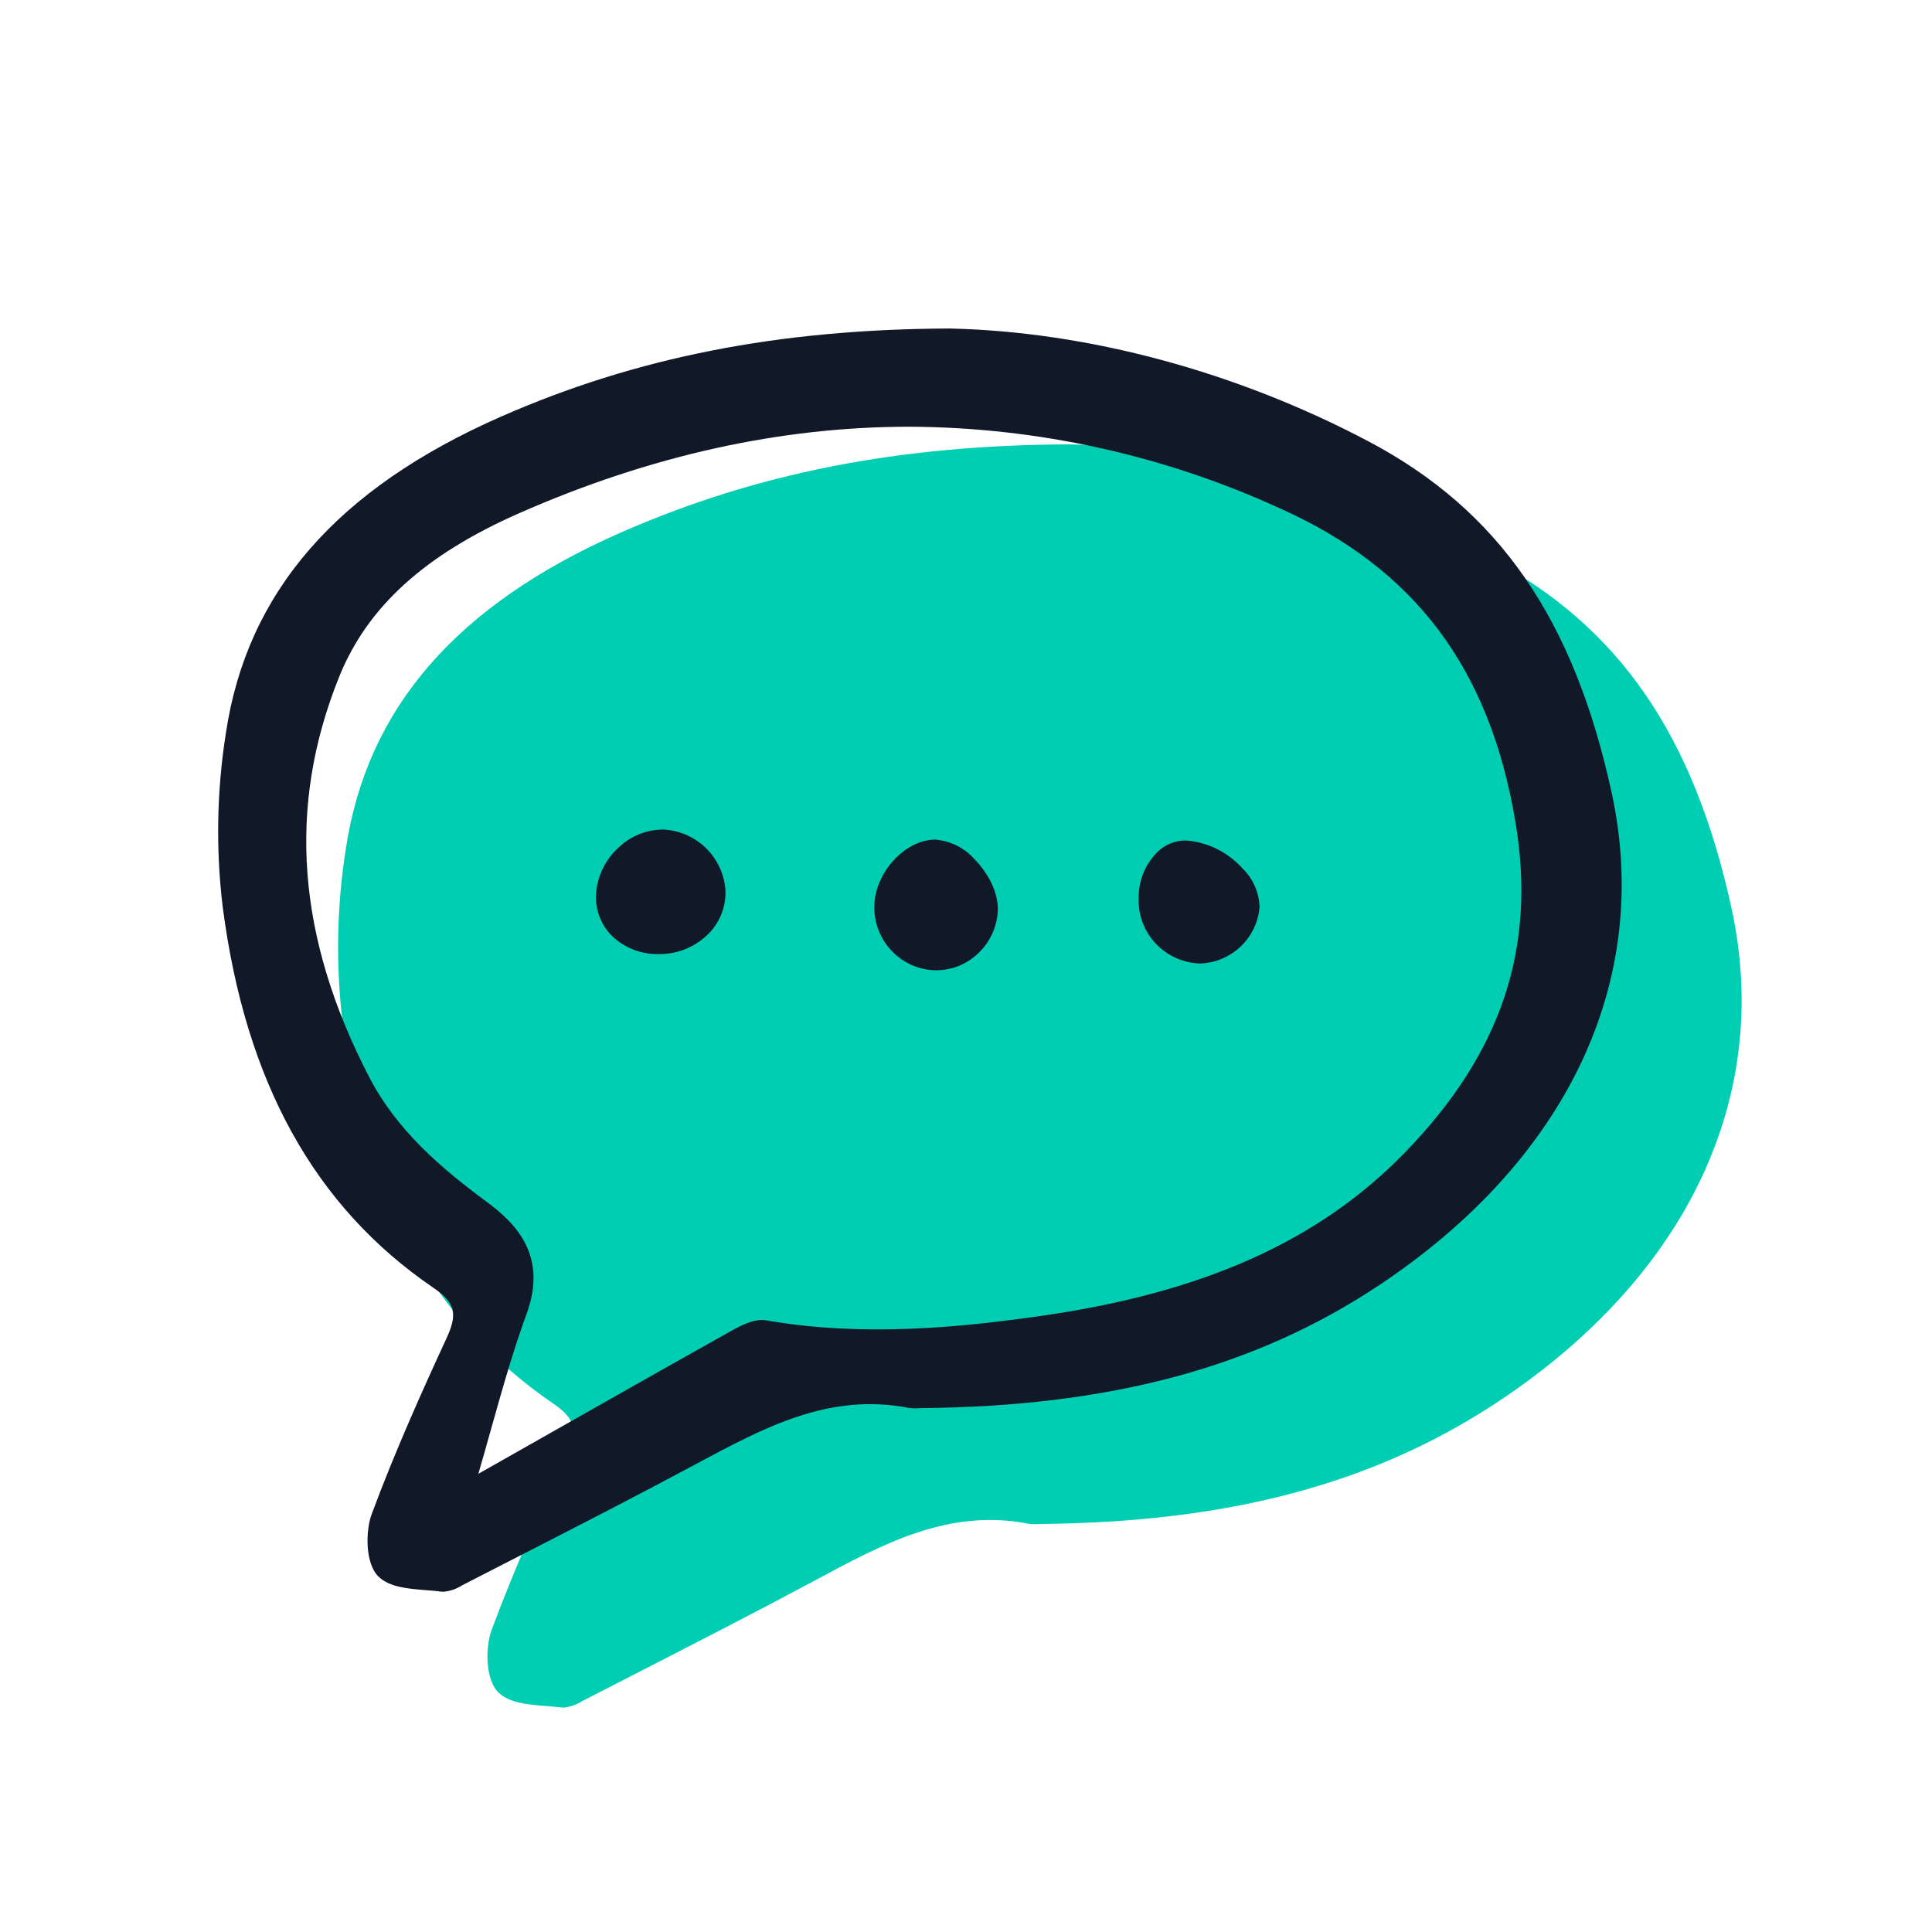 <svg width="200" height="200" viewBox="0 0 200 200" fill="none" xmlns="http://www.w3.org/2000/svg">
<path d="M57.262 145.292C59.53 146.839 59.827 147.964 58.642 150.525C56.164 155.884 53.306 162.236 50.894 168.732C50.251 170.462 50.205 173.84 51.595 175.197C52.733 176.308 54.663 176.46 56.53 176.607C57.082 176.65 57.603 176.691 58.093 176.756C58.173 176.767 58.253 176.771 58.333 176.771C59.011 176.707 59.665 176.482 60.24 176.116L60.482 175.99C62.528 174.936 64.575 173.885 66.625 172.837C72.475 169.84 78.524 166.739 84.415 163.577L84.47 163.548C91.558 159.744 98.247 156.15 106.461 157.73C106.804 157.784 107.151 157.798 107.498 157.77C107.608 157.764 107.718 157.759 107.827 157.758C127.341 157.581 142.378 153.545 155.149 145.057C174.709 132.056 183.491 113.449 179.244 94.01C175.313 76.011 167.56 64.811 154.109 57.698C140.433 50.468 125.023 46.313 110.717 46C110.711 46.001 110.706 46.001 110.701 46C93.042 46.069 78.29 48.968 64.275 55.125C47.286 62.588 37.97 73.308 35.797 87.9C34.86 93.836 34.749 99.872 35.465 105.838C37.818 123.981 44.948 136.886 57.262 145.292Z" fill="#00CEB3"/>
<path d="M44.846 133.298C47.113 134.846 47.41 135.971 46.226 138.532C43.748 143.891 40.89 150.243 38.478 156.739C37.835 158.468 37.789 161.847 39.179 163.204C40.317 164.315 42.247 164.467 44.113 164.613C44.665 164.657 45.186 164.698 45.677 164.763C45.756 164.773 45.836 164.778 45.916 164.778C46.595 164.714 47.249 164.489 47.823 164.123L48.066 163.996C50.111 162.942 52.159 161.891 54.209 160.843C60.059 157.847 66.108 154.746 71.998 151.583L72.053 151.554C79.141 147.751 85.83 144.157 94.044 145.737C94.387 145.791 94.735 145.805 95.082 145.777C95.191 145.771 95.302 145.766 95.411 145.765C114.925 145.588 129.962 141.552 142.733 133.064C162.293 120.063 171.075 101.456 166.828 82.016C162.897 64.017 155.144 52.818 141.693 45.705C128.017 38.475 112.606 34.32 98.3 34.007C98.295 34.008 98.289 34.008 98.284 34.007C80.626 34.076 65.874 36.975 51.859 43.132C34.869 50.594 25.554 61.315 23.381 75.907C22.444 81.843 22.332 87.879 23.049 93.845C25.401 111.988 32.532 124.893 44.846 133.298ZM50.827 147.968C52.008 143.769 53.123 139.802 54.513 136.003C56.694 130.048 53.476 126.701 50.43 124.451C45.798 121.031 41.113 117.093 38.214 111.496C30.726 97.04 29.707 83.499 35.096 70.098C38.019 62.83 43.953 57.434 53.77 53.115C67.32 47.154 80.807 44.174 94.14 44.174C107.415 44.233 120.524 47.128 132.582 52.663C146.503 58.913 154.224 69.221 156.879 85.104C159.06 98.138 155.435 108.995 145.479 119.267C136.612 128.415 124.658 133.798 107.858 136.208C99.391 137.422 89.376 138.429 79.296 136.682C78.037 136.469 76.63 137.254 75.492 137.889C68.669 141.711 61.91 145.543 54.755 149.601L49.521 152.567C49.978 150.988 50.408 149.459 50.827 147.969V147.968Z" fill="#111827"/>
<path d="M68.213 98.767H68.298C69.248 98.764 70.189 98.572 71.064 98.202C71.939 97.831 72.731 97.291 73.394 96.612C73.964 96.026 74.408 95.331 74.701 94.57C74.993 93.808 75.128 92.996 75.097 92.181C74.99 90.52 74.271 88.958 73.078 87.794C71.884 86.629 70.302 85.945 68.633 85.873C67.747 85.879 66.871 86.06 66.055 86.405C65.239 86.751 64.5 87.254 63.881 87.886C63.206 88.529 62.666 89.298 62.29 90.15C61.915 91.001 61.712 91.918 61.693 92.849C61.688 93.604 61.835 94.353 62.124 95.052C62.413 95.75 62.84 96.383 63.379 96.916C64.681 98.146 66.419 98.812 68.213 98.767Z" fill="#111827"/>
<path d="M96.905 100.442H96.966C98.61 100.429 100.182 99.769 101.34 98.606C102.559 97.426 103.261 95.814 103.294 94.121C103.308 92.431 102.369 90.432 100.844 88.908C99.809 87.752 98.367 87.038 96.817 86.916H96.798C93.669 86.934 90.553 90.353 90.508 93.818C90.492 94.685 90.65 95.546 90.971 96.35C91.292 97.156 91.771 97.889 92.38 98.508C92.968 99.113 93.671 99.595 94.448 99.927C95.225 100.259 96.059 100.434 96.905 100.442Z" fill="#111827"/>
<path d="M124.218 99.742H124.258C125.817 99.682 127.3 99.056 128.429 97.984C129.558 96.91 130.255 95.463 130.389 93.915C130.346 92.384 129.702 90.931 128.594 89.87C127.104 88.216 125.035 87.191 122.813 87.006C122.249 86.995 121.689 87.098 121.167 87.31C120.644 87.521 120.171 87.836 119.775 88.236C119.152 88.875 118.662 89.631 118.334 90.46C118.007 91.289 117.849 92.175 117.869 93.066C117.83 94.788 118.476 96.454 119.665 97.705C120.854 98.954 122.49 99.687 124.218 99.742Z" fill="#111827"/>
</svg>
